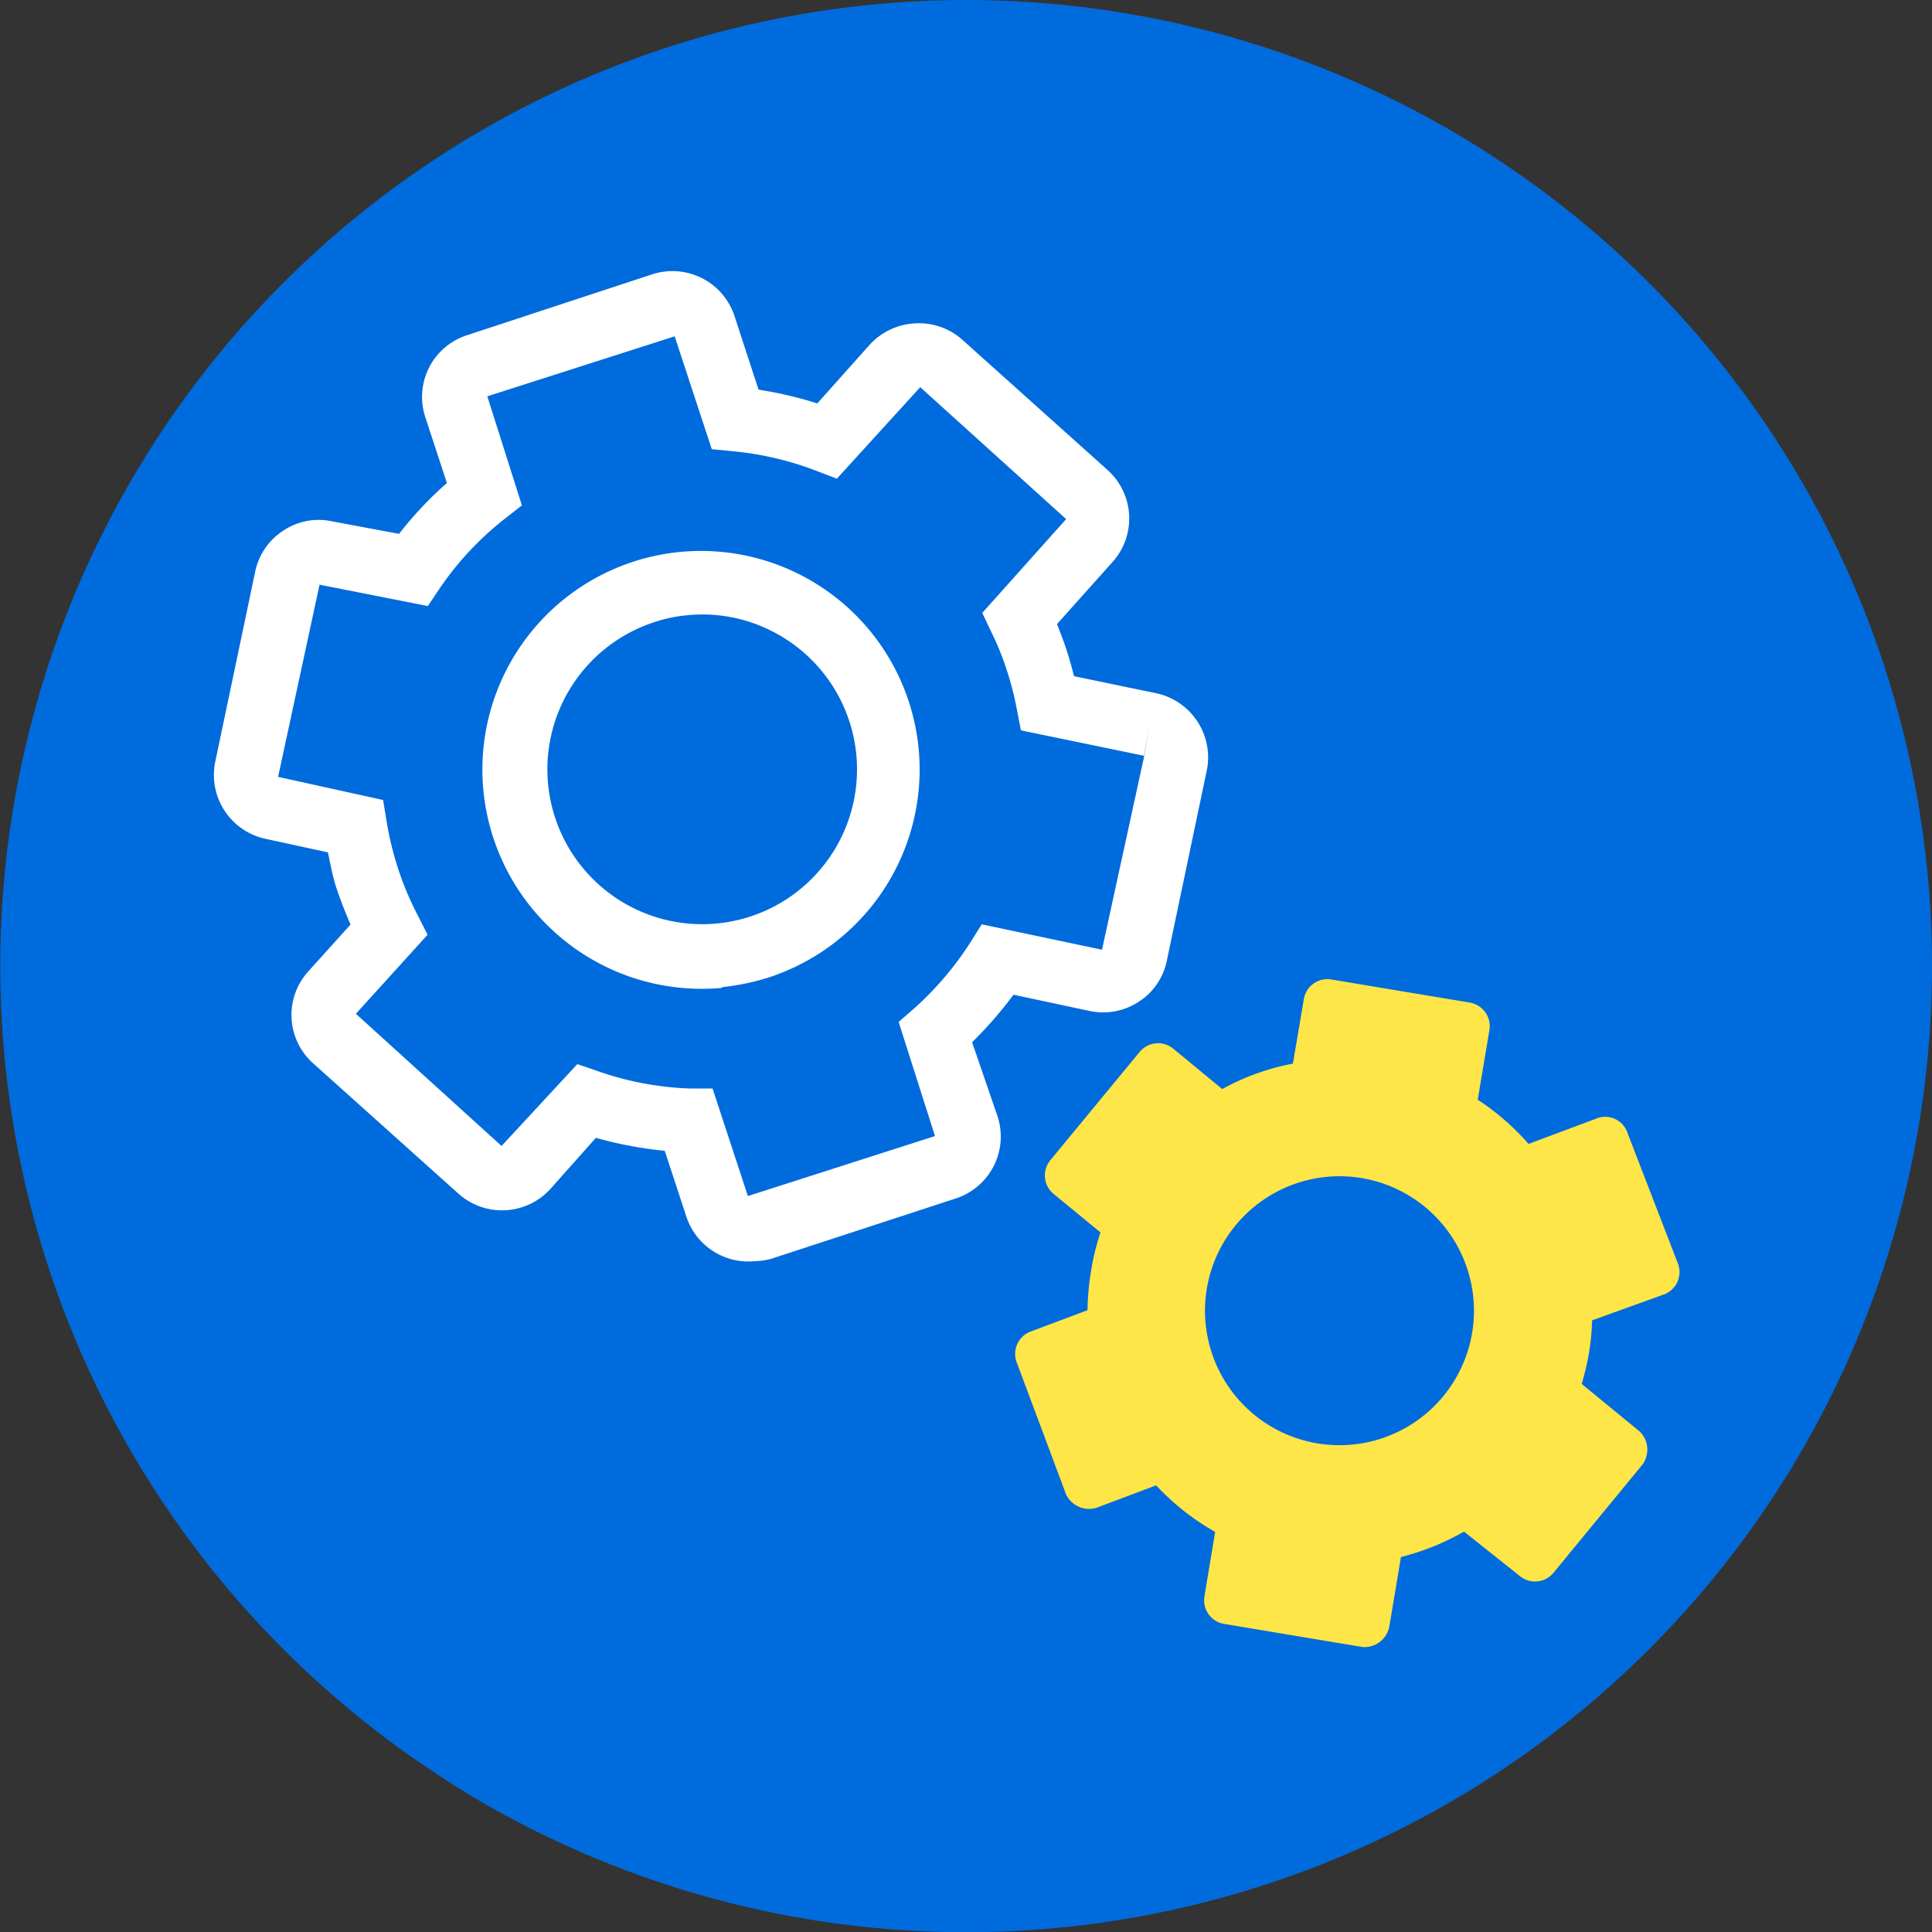 <?xml version="1.0" encoding="utf-8"?>
<svg xmlns="http://www.w3.org/2000/svg" id="Layer_1" data-name="Layer 1" viewBox="0 0 76 76">
  <rect x="0" y="0" width="76" height="76" fill="#333333" stroke="none"/>
  <defs>
    <style>
      .cls-1 {
        fill: #006bdc;
      }

      .cls-2 {
        fill: #fff;
      }

      .cls-3 {
        fill: #fee548;
      }
    </style>
  </defs>
  <g>
    <path class="cls-1" d="M76,38A38,38,0,0,1,20.33,71.65a34.33,34.33,0,0,1-3.35-2A38,38,0,0,1,38,0h0A38,38,0,0,1,76,38Z"/>
    <g>
      <g id="_Radial_Repeat_" data-name="&lt;Radial Repeat&gt;">
        <path class="cls-2" d="M29.71,49.61A2.57,2.57,0,0,1,27,47.86l-.85-2.59a15.78,15.78,0,0,1-2.71-.51l-1.78,2a2.57,2.57,0,0,1-3.61.21l-5.73-5.14a2.55,2.55,0,0,1-.2-3.61l1.67-1.85c-.2-.46-.38-.92-.54-1.39S13,34,12.9,33.53L10.46,33a2.57,2.57,0,0,1-2-3l1.58-7.52a2.53,2.53,0,0,1,1.11-1.61,2.5,2.5,0,0,1,1.92-.36L15.7,21a14.38,14.38,0,0,1,1.88-2l-.85-2.59a2.55,2.55,0,0,1,1.63-3.22l7.3-2.4a2.57,2.57,0,0,1,3.23,1.63l.95,2.91a14.92,14.92,0,0,1,2.31.54l2.08-2.33A2.6,2.6,0,0,1,36,12.72a2.56,2.56,0,0,1,1.85.64l5.72,5.13a2.56,2.56,0,0,1,.21,3.6l-2.2,2.46c.13.33.26.67.37,1s.21.7.3,1.05l3.23.67a2.58,2.58,0,0,1,2,3l-1.58,7.52a2.51,2.51,0,0,1-1.11,1.62,2.55,2.55,0,0,1-1.92.36l-3-.64A16.34,16.34,0,0,1,38.24,41l1,2.91a2.56,2.56,0,0,1-1.63,3.23l-7.31,2.39A2.71,2.71,0,0,1,29.71,49.61Zm-7-7.75.79.27a12.21,12.21,0,0,0,3.66.69l.87,0,1.39,4.23,7.36-2.36L35.35,40.2l.62-.54a12.48,12.48,0,0,0,2.19-2.57l.46-.73,4.73,1L45,29.79l.22-1.28L45,29.73l-4.84-1L40,27.9a12.17,12.17,0,0,0-.4-1.55,10.89,10.89,0,0,0-.6-1.48l-.36-.76,3.3-3.69-5.74-5.19-3.28,3.6-.81-.31a12.32,12.32,0,0,0-3.29-.77L28,17.67l-1.46-4.44-7.37,2.36,1.36,4.29-.69.54a12.18,12.18,0,0,0-2.54,2.72l-.47.7L12.57,23l-1.63,7.56,4.13.91.14.85a12.39,12.39,0,0,0,.47,1.91A11.9,11.9,0,0,0,16.43,36l.39.77L14,39.88l5.73,5.2Zm5.7-3a8.63,8.63,0,0,1-9-5.89A8.6,8.6,0,1,1,30.3,38.43h0A9,9,0,0,1,28.41,38.83ZM27.06,24.2a5.71,5.71,0,0,0-1.34.28,6.09,6.09,0,1,0,4.65.35A6,6,0,0,0,27.06,24.2Z"/>
      </g>
      <g id="_Radial_Repeat_2" data-name="&lt;Radial Repeat&gt;">
        <path class="cls-3" d="M64.5,56.31l-2.28-1.87a10.16,10.16,0,0,0,.29-1.24,9.24,9.24,0,0,0,.12-1.26l2.77-1A.94.94,0,0,0,66,49.69l-2-5.18A.92.92,0,0,0,62.8,44l-2.67,1a9.68,9.68,0,0,0-2-1.74l.46-2.74a.94.94,0,0,0-.77-1.08l-5.45-.91a.94.94,0,0,0-1.08.77l-.43,2.54a9.4,9.4,0,0,0-2.78,1l-1.93-1.59a.94.94,0,0,0-1.32.13l-3.52,4.27a.94.94,0,0,0,.13,1.31l1.85,1.52a9.51,9.51,0,0,0-.37,1.51,10.26,10.26,0,0,0-.14,1.55l-2.24.84a.94.94,0,0,0-.55,1.2l1.94,5.19a1,1,0,0,0,1.21.54l2.34-.88a9.62,9.62,0,0,0,2.32,1.83l-.42,2.54a.94.94,0,0,0,.77,1.08l5.45.91A1,1,0,0,0,54.65,64l.46-2.75a9.89,9.89,0,0,0,2.48-1L59.79,62a.94.94,0,0,0,1.32-.13l3.51-4.27A1,1,0,0,0,64.5,56.31Zm-12.67.47a5.29,5.29,0,1,1,6.08-4.35A5.29,5.29,0,0,1,51.83,56.78Z"/>
      </g>
    </g>
  </g>
</svg>